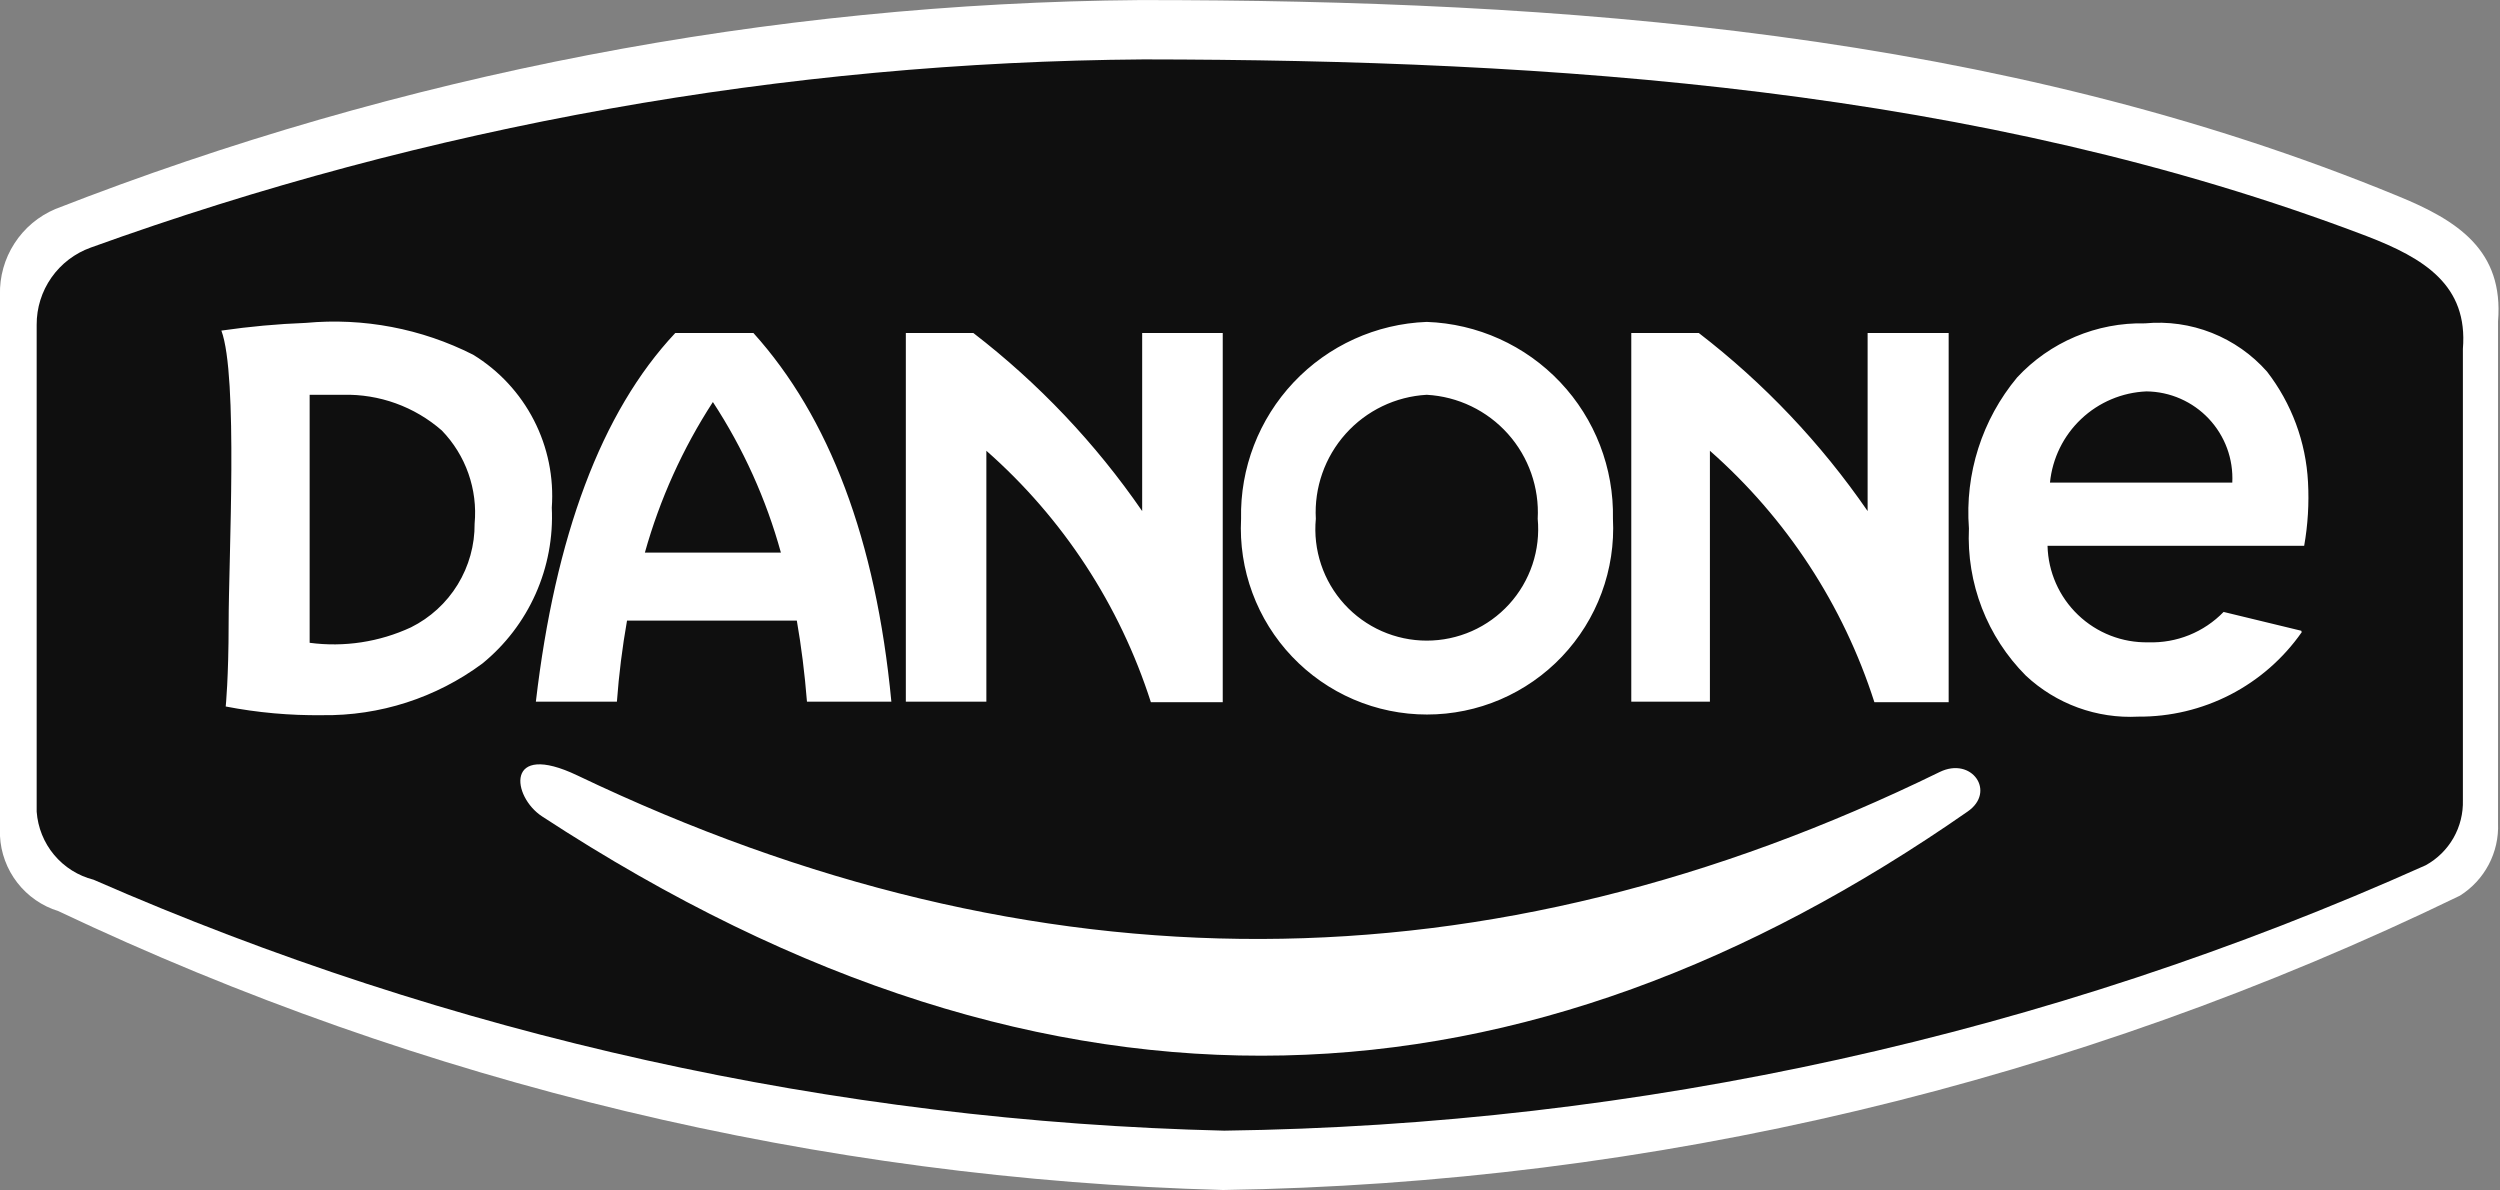 <svg width="84" height="40" viewBox="0 0 84 40" fill="none" xmlns="http://www.w3.org/2000/svg">
<rect x="0" y="0" width="84" height="40" fill="#808080" stroke="none"/>
<g clip-path="url(#clip0_612_1902)">
<path fill-rule="evenodd" clip-rule="evenodd" d="M-0.001 9.908V28.083C0.027 28.655 0.23 29.205 0.581 29.658C0.932 30.11 1.413 30.444 1.96 30.613C14.213 36.425 27.544 39.617 41.099 39.984C55.507 39.762 69.69 36.386 82.654 30.094C83.062 29.837 83.396 29.477 83.621 29.05C83.846 28.623 83.954 28.144 83.934 27.662V10.8C84.129 8.417 82.589 7.411 80.563 6.585C67.144 1.056 52.444 0.002 38.312 0.002C25.837 0.106 13.485 2.485 1.863 7.022C1.298 7.26 0.818 7.663 0.486 8.178C0.153 8.692 -0.016 9.296 -0.001 9.908Z" fill="white"/>
<path fill-rule="evenodd" clip-rule="evenodd" d="M1.232 10.913V27.273C1.271 27.806 1.476 28.315 1.819 28.725C2.162 29.135 2.626 29.427 3.145 29.559C15.14 34.811 28.044 37.675 41.134 37.99C55.058 37.805 68.797 34.77 81.505 29.072C81.894 28.858 82.216 28.54 82.437 28.154C82.657 27.767 82.766 27.328 82.753 26.884V11.724C82.931 9.584 81.456 8.676 79.511 7.93C66.449 2.953 52.154 2.012 38.427 1.996C26.361 2.084 14.398 4.222 3.048 8.319C2.514 8.511 2.053 8.863 1.728 9.327C1.402 9.792 1.229 10.346 1.232 10.913Z" fill="#0F0F0F"/>
<path fill-rule="evenodd" clip-rule="evenodd" d="M66.108 27.271C67.081 26.607 66.254 25.407 65.168 25.942C49.982 33.367 34.829 33.432 19.4 26.055C16.953 24.888 17.196 26.769 18.217 27.433C35.575 38.783 51.344 37.551 66.108 27.271Z" fill="white"/>
<path fill-rule="evenodd" clip-rule="evenodd" d="M10.421 13.265H11.523C12.741 13.234 13.927 13.662 14.845 14.464C15.243 14.876 15.548 15.368 15.738 15.909C15.928 16.449 16 17.023 15.947 17.594C15.953 18.317 15.755 19.027 15.377 19.643C14.999 20.26 14.455 20.757 13.808 21.079C12.745 21.572 11.565 21.752 10.404 21.598V13.265H10.421ZM26.238 18.567C25.743 16.772 24.972 15.066 23.953 13.508C22.94 15.069 22.17 16.774 21.668 18.567H26.255H26.238ZM22.689 11.189H25.315C27.859 14.011 29.431 18.129 29.95 23.576H27.114C27.038 22.625 26.924 21.717 26.773 20.852H21.068C20.909 21.754 20.795 22.663 20.728 23.576H18.005C18.654 18.031 20.193 13.848 22.689 11.189ZM30.436 23.576H33.142V15.146C35.714 17.41 37.623 20.329 38.669 23.593H41.084V11.189H38.377V17.172C36.809 14.895 34.895 12.876 32.705 11.189H30.436V23.576ZM54.746 23.576H57.453V15.146C60.024 17.41 61.934 20.329 62.979 23.593H65.475V11.189H62.752V17.172C61.184 14.895 59.271 12.876 57.08 11.189H54.811V23.576H54.746ZM47.939 10.816C49.642 10.876 51.252 11.603 52.423 12.841C53.594 14.079 54.23 15.728 54.195 17.431C54.238 18.279 54.109 19.127 53.814 19.922C53.52 20.718 53.066 21.446 52.482 22.061C51.898 22.676 51.194 23.166 50.415 23.501C49.635 23.836 48.796 24.008 47.947 24.008C47.099 24.008 46.26 23.836 45.48 23.501C44.7 23.166 43.997 22.676 43.413 22.061C42.828 21.446 42.375 20.718 42.081 19.922C41.786 19.127 41.657 18.279 41.7 17.431C41.664 15.73 42.299 14.084 43.466 12.846C44.633 11.609 46.24 10.88 47.939 10.816ZM47.939 13.265C48.986 13.323 49.966 13.795 50.665 14.576C51.364 15.358 51.724 16.385 51.667 17.431C51.715 17.951 51.655 18.474 51.49 18.968C51.324 19.462 51.058 19.917 50.707 20.302C50.356 20.687 49.929 20.995 49.452 21.206C48.976 21.416 48.46 21.525 47.939 21.525C47.418 21.525 46.903 21.416 46.427 21.206C45.95 20.995 45.523 20.687 45.172 20.302C44.821 19.917 44.554 19.462 44.389 18.968C44.224 18.474 44.163 17.951 44.212 17.431C44.154 16.385 44.515 15.358 45.214 14.576C45.913 13.795 46.893 13.323 47.939 13.265ZM75.005 16.215H68.879C68.96 15.4 69.332 14.641 69.928 14.078C70.523 13.515 71.302 13.186 72.12 13.151C72.513 13.155 72.901 13.238 73.261 13.396C73.621 13.554 73.945 13.782 74.215 14.069C74.484 14.355 74.693 14.693 74.829 15.061C74.965 15.43 75.024 15.823 75.005 16.215ZM77.322 21.193L74.713 20.561C74.386 20.898 73.992 21.163 73.557 21.339C73.121 21.515 72.654 21.597 72.185 21.582C71.306 21.6 70.457 21.268 69.822 20.66C69.187 20.053 68.819 19.218 68.797 18.34H77.42C77.545 17.633 77.588 16.915 77.549 16.199C77.479 14.85 76.998 13.555 76.172 12.486C75.664 11.912 75.028 11.466 74.316 11.184C73.603 10.902 72.834 10.793 72.071 10.865C71.268 10.847 70.47 11 69.729 11.313C68.989 11.626 68.323 12.092 67.776 12.681C66.597 14.097 66.016 15.918 66.156 17.756C66.114 18.668 66.263 19.578 66.592 20.43C66.921 21.281 67.424 22.054 68.068 22.701C68.573 23.173 69.167 23.538 69.816 23.775C70.465 24.012 71.155 24.115 71.844 24.079C72.921 24.087 73.984 23.833 74.942 23.339C75.899 22.844 76.721 22.125 77.338 21.242L77.322 21.193ZM7.438 11.108C8.006 12.632 7.682 18.761 7.682 20.95C7.682 22.766 7.584 23.738 7.584 23.738C8.652 23.945 9.738 24.043 10.826 24.03C12.761 24.057 14.651 23.448 16.206 22.296C16.978 21.667 17.592 20.865 17.997 19.955C18.402 19.046 18.588 18.053 18.54 17.059C18.613 16.042 18.405 15.025 17.939 14.119C17.473 13.212 16.767 12.451 15.898 11.919C14.162 11.04 12.213 10.669 10.275 10.849C9.325 10.885 8.379 10.972 7.438 11.108Z" fill="white"/>
</g>
<defs>
<clipPath id="clip0_612_1902">
<rect width="84" height="40" fill="white"/>
</clipPath>
</defs>
</svg>
